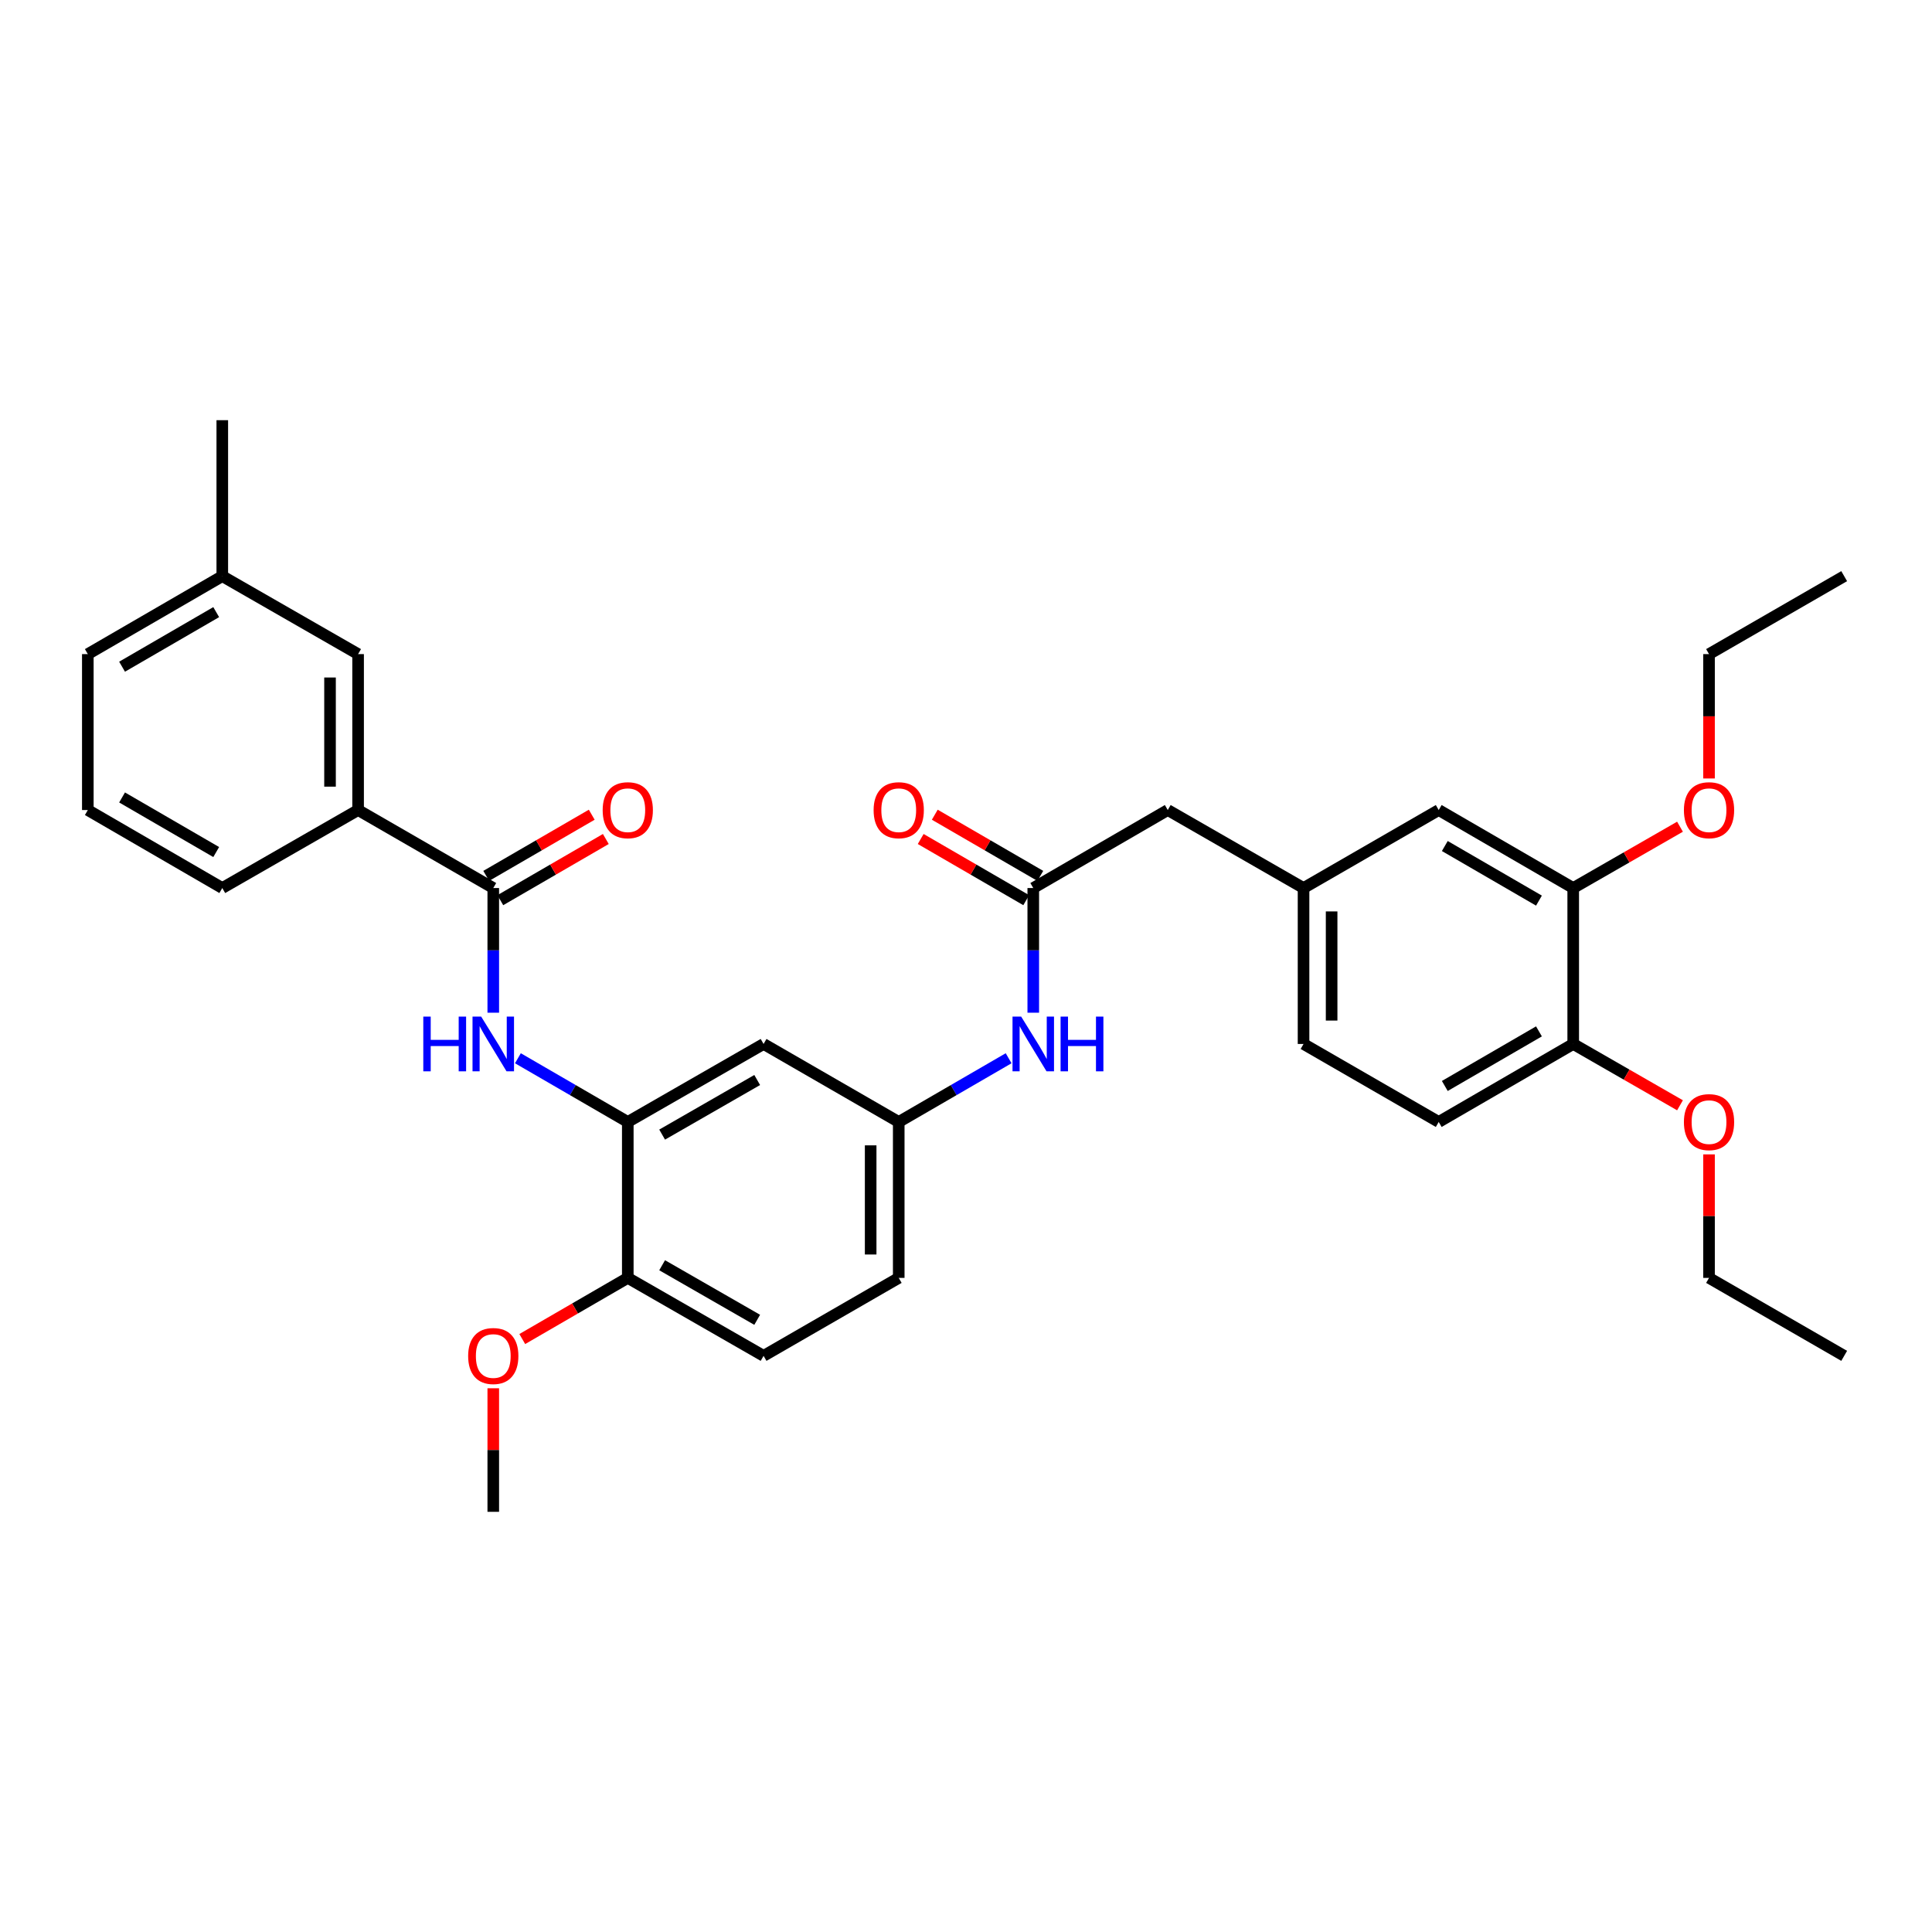 <?xml version='1.0' encoding='iso-8859-1'?>
<svg version='1.1' baseProfile='full'
              xmlns='http://www.w3.org/2000/svg'
                      xmlns:rdkit='http://www.rdkit.org/xml'
                      xmlns:xlink='http://www.w3.org/1999/xlink'
                  xml:space='preserve'
width='1000px' height='1000px' viewBox='0 0 1000 1000'>
<!-- END OF HEADER -->
<rect style='opacity:1.0;fill:#FFFFFF;stroke:none' width='1000' height='1000' x='0' y='0'> </rect>
<path class='bond-0' d='M 255.315,459.646 L 255.315,491.911' style='fill:none;fill-rule:evenodd;stroke:#000000;stroke-width:6px;stroke-linecap:butt;stroke-linejoin:miter;stroke-opacity:1' />
<path class='bond-0' d='M 255.315,491.911 L 255.315,524.177' style='fill:none;fill-rule:evenodd;stroke:#0000FF;stroke-width:6px;stroke-linecap:butt;stroke-linejoin:miter;stroke-opacity:1' />
<path class='bond-4' d='M 255.315,459.646 L 185.351,419.275' style='fill:none;fill-rule:evenodd;stroke:#000000;stroke-width:6px;stroke-linecap:butt;stroke-linejoin:miter;stroke-opacity:1' />
<path class='bond-9' d='M 258.959,465.931 L 286.266,450.098' style='fill:none;fill-rule:evenodd;stroke:#000000;stroke-width:6px;stroke-linecap:butt;stroke-linejoin:miter;stroke-opacity:1' />
<path class='bond-9' d='M 286.266,450.098 L 313.572,434.265' style='fill:none;fill-rule:evenodd;stroke:#FF0000;stroke-width:6px;stroke-linecap:butt;stroke-linejoin:miter;stroke-opacity:1' />
<path class='bond-9' d='M 251.671,453.361 L 278.977,437.527' style='fill:none;fill-rule:evenodd;stroke:#000000;stroke-width:6px;stroke-linecap:butt;stroke-linejoin:miter;stroke-opacity:1' />
<path class='bond-9' d='M 278.977,437.527 L 306.284,421.694' style='fill:none;fill-rule:evenodd;stroke:#FF0000;stroke-width:6px;stroke-linecap:butt;stroke-linejoin:miter;stroke-opacity:1' />
<path class='bond-1' d='M 268.067,547.748 L 296.504,564.237' style='fill:none;fill-rule:evenodd;stroke:#0000FF;stroke-width:6px;stroke-linecap:butt;stroke-linejoin:miter;stroke-opacity:1' />
<path class='bond-1' d='M 296.504,564.237 L 324.94,580.725' style='fill:none;fill-rule:evenodd;stroke:#000000;stroke-width:6px;stroke-linecap:butt;stroke-linejoin:miter;stroke-opacity:1' />
<path class='bond-3' d='M 324.94,580.725 L 395.227,540.354' style='fill:none;fill-rule:evenodd;stroke:#000000;stroke-width:6px;stroke-linecap:butt;stroke-linejoin:miter;stroke-opacity:1' />
<path class='bond-3' d='M 342.72,587.269 L 391.921,559.01' style='fill:none;fill-rule:evenodd;stroke:#000000;stroke-width:6px;stroke-linecap:butt;stroke-linejoin:miter;stroke-opacity:1' />
<path class='bond-8' d='M 324.94,580.725 L 324.94,661.434' style='fill:none;fill-rule:evenodd;stroke:#000000;stroke-width:6px;stroke-linecap:butt;stroke-linejoin:miter;stroke-opacity:1' />
<path class='bond-2' d='M 534.817,459.646 L 534.817,491.911' style='fill:none;fill-rule:evenodd;stroke:#000000;stroke-width:6px;stroke-linecap:butt;stroke-linejoin:miter;stroke-opacity:1' />
<path class='bond-2' d='M 534.817,491.911 L 534.817,524.177' style='fill:none;fill-rule:evenodd;stroke:#0000FF;stroke-width:6px;stroke-linecap:butt;stroke-linejoin:miter;stroke-opacity:1' />
<path class='bond-13' d='M 538.461,453.36 L 511.15,437.527' style='fill:none;fill-rule:evenodd;stroke:#000000;stroke-width:6px;stroke-linecap:butt;stroke-linejoin:miter;stroke-opacity:1' />
<path class='bond-13' d='M 511.15,437.527 L 483.84,421.693' style='fill:none;fill-rule:evenodd;stroke:#FF0000;stroke-width:6px;stroke-linecap:butt;stroke-linejoin:miter;stroke-opacity:1' />
<path class='bond-13' d='M 531.173,465.931 L 503.862,450.097' style='fill:none;fill-rule:evenodd;stroke:#000000;stroke-width:6px;stroke-linecap:butt;stroke-linejoin:miter;stroke-opacity:1' />
<path class='bond-13' d='M 503.862,450.097 L 476.552,434.264' style='fill:none;fill-rule:evenodd;stroke:#FF0000;stroke-width:6px;stroke-linecap:butt;stroke-linejoin:miter;stroke-opacity:1' />
<path class='bond-15' d='M 534.817,459.646 L 604.434,419.275' style='fill:none;fill-rule:evenodd;stroke:#000000;stroke-width:6px;stroke-linecap:butt;stroke-linejoin:miter;stroke-opacity:1' />
<path class='bond-7' d='M 395.227,540.354 L 465.183,580.725' style='fill:none;fill-rule:evenodd;stroke:#000000;stroke-width:6px;stroke-linecap:butt;stroke-linejoin:miter;stroke-opacity:1' />
<path class='bond-12' d='M 185.351,419.275 L 185.351,338.566' style='fill:none;fill-rule:evenodd;stroke:#000000;stroke-width:6px;stroke-linecap:butt;stroke-linejoin:miter;stroke-opacity:1' />
<path class='bond-12' d='M 170.82,407.169 L 170.82,350.673' style='fill:none;fill-rule:evenodd;stroke:#000000;stroke-width:6px;stroke-linecap:butt;stroke-linejoin:miter;stroke-opacity:1' />
<path class='bond-24' d='M 185.351,419.275 L 115.056,459.646' style='fill:none;fill-rule:evenodd;stroke:#000000;stroke-width:6px;stroke-linecap:butt;stroke-linejoin:miter;stroke-opacity:1' />
<path class='bond-5' d='M 522.064,547.748 L 493.624,564.236' style='fill:none;fill-rule:evenodd;stroke:#0000FF;stroke-width:6px;stroke-linecap:butt;stroke-linejoin:miter;stroke-opacity:1' />
<path class='bond-5' d='M 493.624,564.236 L 465.183,580.725' style='fill:none;fill-rule:evenodd;stroke:#000000;stroke-width:6px;stroke-linecap:butt;stroke-linejoin:miter;stroke-opacity:1' />
<path class='bond-6' d='M 814.294,459.646 L 744.677,419.275' style='fill:none;fill-rule:evenodd;stroke:#000000;stroke-width:6px;stroke-linecap:butt;stroke-linejoin:miter;stroke-opacity:1' />
<path class='bond-6' d='M 796.562,466.16 L 747.83,437.901' style='fill:none;fill-rule:evenodd;stroke:#000000;stroke-width:6px;stroke-linecap:butt;stroke-linejoin:miter;stroke-opacity:1' />
<path class='bond-21' d='M 814.294,459.646 L 841.928,443.775' style='fill:none;fill-rule:evenodd;stroke:#000000;stroke-width:6px;stroke-linecap:butt;stroke-linejoin:miter;stroke-opacity:1' />
<path class='bond-21' d='M 841.928,443.775 L 869.563,427.905' style='fill:none;fill-rule:evenodd;stroke:#FF0000;stroke-width:6px;stroke-linecap:butt;stroke-linejoin:miter;stroke-opacity:1' />
<path class='bond-35' d='M 814.294,459.646 L 814.294,540.354' style='fill:none;fill-rule:evenodd;stroke:#000000;stroke-width:6px;stroke-linecap:butt;stroke-linejoin:miter;stroke-opacity:1' />
<path class='bond-34' d='M 465.183,580.725 L 465.183,661.434' style='fill:none;fill-rule:evenodd;stroke:#000000;stroke-width:6px;stroke-linecap:butt;stroke-linejoin:miter;stroke-opacity:1' />
<path class='bond-34' d='M 450.653,592.831 L 450.653,649.327' style='fill:none;fill-rule:evenodd;stroke:#000000;stroke-width:6px;stroke-linecap:butt;stroke-linejoin:miter;stroke-opacity:1' />
<path class='bond-16' d='M 324.94,661.434 L 395.227,701.788' style='fill:none;fill-rule:evenodd;stroke:#000000;stroke-width:6px;stroke-linecap:butt;stroke-linejoin:miter;stroke-opacity:1' />
<path class='bond-16' d='M 342.718,654.885 L 391.919,683.133' style='fill:none;fill-rule:evenodd;stroke:#000000;stroke-width:6px;stroke-linecap:butt;stroke-linejoin:miter;stroke-opacity:1' />
<path class='bond-22' d='M 324.94,661.434 L 297.633,677.26' style='fill:none;fill-rule:evenodd;stroke:#000000;stroke-width:6px;stroke-linecap:butt;stroke-linejoin:miter;stroke-opacity:1' />
<path class='bond-22' d='M 297.633,677.26 L 270.327,693.087' style='fill:none;fill-rule:evenodd;stroke:#FF0000;stroke-width:6px;stroke-linecap:butt;stroke-linejoin:miter;stroke-opacity:1' />
<path class='bond-10' d='M 814.294,540.354 L 744.677,580.725' style='fill:none;fill-rule:evenodd;stroke:#000000;stroke-width:6px;stroke-linecap:butt;stroke-linejoin:miter;stroke-opacity:1' />
<path class='bond-10' d='M 796.562,533.84 L 747.83,562.099' style='fill:none;fill-rule:evenodd;stroke:#000000;stroke-width:6px;stroke-linecap:butt;stroke-linejoin:miter;stroke-opacity:1' />
<path class='bond-23' d='M 814.294,540.354 L 841.928,556.225' style='fill:none;fill-rule:evenodd;stroke:#000000;stroke-width:6px;stroke-linecap:butt;stroke-linejoin:miter;stroke-opacity:1' />
<path class='bond-23' d='M 841.928,556.225 L 869.563,572.095' style='fill:none;fill-rule:evenodd;stroke:#FF0000;stroke-width:6px;stroke-linecap:butt;stroke-linejoin:miter;stroke-opacity:1' />
<path class='bond-11' d='M 744.677,419.275 L 674.713,459.646' style='fill:none;fill-rule:evenodd;stroke:#000000;stroke-width:6px;stroke-linecap:butt;stroke-linejoin:miter;stroke-opacity:1' />
<path class='bond-20' d='M 185.351,338.566 L 115.056,298.212' style='fill:none;fill-rule:evenodd;stroke:#000000;stroke-width:6px;stroke-linecap:butt;stroke-linejoin:miter;stroke-opacity:1' />
<path class='bond-14' d='M 674.713,459.646 L 604.434,419.275' style='fill:none;fill-rule:evenodd;stroke:#000000;stroke-width:6px;stroke-linecap:butt;stroke-linejoin:miter;stroke-opacity:1' />
<path class='bond-19' d='M 674.713,459.646 L 674.713,540.354' style='fill:none;fill-rule:evenodd;stroke:#000000;stroke-width:6px;stroke-linecap:butt;stroke-linejoin:miter;stroke-opacity:1' />
<path class='bond-19' d='M 689.243,471.752 L 689.243,528.248' style='fill:none;fill-rule:evenodd;stroke:#000000;stroke-width:6px;stroke-linecap:butt;stroke-linejoin:miter;stroke-opacity:1' />
<path class='bond-18' d='M 395.227,701.788 L 465.183,661.434' style='fill:none;fill-rule:evenodd;stroke:#000000;stroke-width:6px;stroke-linecap:butt;stroke-linejoin:miter;stroke-opacity:1' />
<path class='bond-17' d='M 744.677,580.725 L 674.713,540.354' style='fill:none;fill-rule:evenodd;stroke:#000000;stroke-width:6px;stroke-linecap:butt;stroke-linejoin:miter;stroke-opacity:1' />
<path class='bond-29' d='M 115.056,298.212 L 115.056,217.487' style='fill:none;fill-rule:evenodd;stroke:#000000;stroke-width:6px;stroke-linecap:butt;stroke-linejoin:miter;stroke-opacity:1' />
<path class='bond-33' d='M 115.056,298.212 L 45.455,338.566' style='fill:none;fill-rule:evenodd;stroke:#000000;stroke-width:6px;stroke-linecap:butt;stroke-linejoin:miter;stroke-opacity:1' />
<path class='bond-33' d='M 111.904,316.836 L 63.183,345.084' style='fill:none;fill-rule:evenodd;stroke:#000000;stroke-width:6px;stroke-linecap:butt;stroke-linejoin:miter;stroke-opacity:1' />
<path class='bond-27' d='M 884.589,402.937 L 884.589,370.752' style='fill:none;fill-rule:evenodd;stroke:#FF0000;stroke-width:6px;stroke-linecap:butt;stroke-linejoin:miter;stroke-opacity:1' />
<path class='bond-27' d='M 884.589,370.752 L 884.589,338.566' style='fill:none;fill-rule:evenodd;stroke:#000000;stroke-width:6px;stroke-linecap:butt;stroke-linejoin:miter;stroke-opacity:1' />
<path class='bond-30' d='M 255.315,718.566 L 255.315,750.539' style='fill:none;fill-rule:evenodd;stroke:#FF0000;stroke-width:6px;stroke-linecap:butt;stroke-linejoin:miter;stroke-opacity:1' />
<path class='bond-30' d='M 255.315,750.539 L 255.315,782.513' style='fill:none;fill-rule:evenodd;stroke:#000000;stroke-width:6px;stroke-linecap:butt;stroke-linejoin:miter;stroke-opacity:1' />
<path class='bond-28' d='M 884.589,597.503 L 884.589,629.468' style='fill:none;fill-rule:evenodd;stroke:#FF0000;stroke-width:6px;stroke-linecap:butt;stroke-linejoin:miter;stroke-opacity:1' />
<path class='bond-28' d='M 884.589,629.468 L 884.589,661.434' style='fill:none;fill-rule:evenodd;stroke:#000000;stroke-width:6px;stroke-linecap:butt;stroke-linejoin:miter;stroke-opacity:1' />
<path class='bond-25' d='M 115.056,459.646 L 45.455,419.275' style='fill:none;fill-rule:evenodd;stroke:#000000;stroke-width:6px;stroke-linecap:butt;stroke-linejoin:miter;stroke-opacity:1' />
<path class='bond-25' d='M 111.906,441.021 L 63.185,412.762' style='fill:none;fill-rule:evenodd;stroke:#000000;stroke-width:6px;stroke-linecap:butt;stroke-linejoin:miter;stroke-opacity:1' />
<path class='bond-26' d='M 45.455,419.275 L 45.455,338.566' style='fill:none;fill-rule:evenodd;stroke:#000000;stroke-width:6px;stroke-linecap:butt;stroke-linejoin:miter;stroke-opacity:1' />
<path class='bond-31' d='M 884.589,338.566 L 954.545,298.212' style='fill:none;fill-rule:evenodd;stroke:#000000;stroke-width:6px;stroke-linecap:butt;stroke-linejoin:miter;stroke-opacity:1' />
<path class='bond-32' d='M 884.589,661.434 L 954.545,701.788' style='fill:none;fill-rule:evenodd;stroke:#000000;stroke-width:6px;stroke-linecap:butt;stroke-linejoin:miter;stroke-opacity:1' />
<path  class='atom-1' d='M 219.095 526.194
L 222.935 526.194
L 222.935 538.234
L 237.415 538.234
L 237.415 526.194
L 241.255 526.194
L 241.255 554.514
L 237.415 554.514
L 237.415 541.434
L 222.935 541.434
L 222.935 554.514
L 219.095 554.514
L 219.095 526.194
' fill='#0000FF'/>
<path  class='atom-1' d='M 249.055 526.194
L 258.335 541.194
Q 259.255 542.674, 260.735 545.354
Q 262.215 548.034, 262.295 548.194
L 262.295 526.194
L 266.055 526.194
L 266.055 554.514
L 262.175 554.514
L 252.215 538.114
Q 251.055 536.194, 249.815 533.994
Q 248.615 531.794, 248.255 531.114
L 248.255 554.514
L 244.575 554.514
L 244.575 526.194
L 249.055 526.194
' fill='#0000FF'/>
<path  class='atom-6' d='M 528.557 526.194
L 537.837 541.194
Q 538.757 542.674, 540.237 545.354
Q 541.717 548.034, 541.797 548.194
L 541.797 526.194
L 545.557 526.194
L 545.557 554.514
L 541.677 554.514
L 531.717 538.114
Q 530.557 536.194, 529.317 533.994
Q 528.117 531.794, 527.757 531.114
L 527.757 554.514
L 524.077 554.514
L 524.077 526.194
L 528.557 526.194
' fill='#0000FF'/>
<path  class='atom-6' d='M 548.957 526.194
L 552.797 526.194
L 552.797 538.234
L 567.277 538.234
L 567.277 526.194
L 571.117 526.194
L 571.117 554.514
L 567.277 554.514
L 567.277 541.434
L 552.797 541.434
L 552.797 554.514
L 548.957 554.514
L 548.957 526.194
' fill='#0000FF'/>
<path  class='atom-10' d='M 311.94 419.355
Q 311.94 412.555, 315.3 408.755
Q 318.66 404.955, 324.94 404.955
Q 331.22 404.955, 334.58 408.755
Q 337.94 412.555, 337.94 419.355
Q 337.94 426.235, 334.54 430.155
Q 331.14 434.035, 324.94 434.035
Q 318.7 434.035, 315.3 430.155
Q 311.94 426.275, 311.94 419.355
M 324.94 430.835
Q 329.26 430.835, 331.58 427.955
Q 333.94 425.035, 333.94 419.355
Q 333.94 413.795, 331.58 410.995
Q 329.26 408.155, 324.94 408.155
Q 320.62 408.155, 318.26 410.955
Q 315.94 413.755, 315.94 419.355
Q 315.94 425.075, 318.26 427.955
Q 320.62 430.835, 324.94 430.835
' fill='#FF0000'/>
<path  class='atom-14' d='M 452.183 419.355
Q 452.183 412.555, 455.543 408.755
Q 458.903 404.955, 465.183 404.955
Q 471.463 404.955, 474.823 408.755
Q 478.183 412.555, 478.183 419.355
Q 478.183 426.235, 474.783 430.155
Q 471.383 434.035, 465.183 434.035
Q 458.943 434.035, 455.543 430.155
Q 452.183 426.275, 452.183 419.355
M 465.183 430.835
Q 469.503 430.835, 471.823 427.955
Q 474.183 425.035, 474.183 419.355
Q 474.183 413.795, 471.823 410.995
Q 469.503 408.155, 465.183 408.155
Q 460.863 408.155, 458.503 410.955
Q 456.183 413.755, 456.183 419.355
Q 456.183 425.075, 458.503 427.955
Q 460.863 430.835, 465.183 430.835
' fill='#FF0000'/>
<path  class='atom-22' d='M 871.589 419.355
Q 871.589 412.555, 874.949 408.755
Q 878.309 404.955, 884.589 404.955
Q 890.869 404.955, 894.229 408.755
Q 897.589 412.555, 897.589 419.355
Q 897.589 426.235, 894.189 430.155
Q 890.789 434.035, 884.589 434.035
Q 878.349 434.035, 874.949 430.155
Q 871.589 426.275, 871.589 419.355
M 884.589 430.835
Q 888.909 430.835, 891.229 427.955
Q 893.589 425.035, 893.589 419.355
Q 893.589 413.795, 891.229 410.995
Q 888.909 408.155, 884.589 408.155
Q 880.269 408.155, 877.909 410.955
Q 875.589 413.755, 875.589 419.355
Q 875.589 425.075, 877.909 427.955
Q 880.269 430.835, 884.589 430.835
' fill='#FF0000'/>
<path  class='atom-23' d='M 242.315 701.868
Q 242.315 695.068, 245.675 691.268
Q 249.035 687.468, 255.315 687.468
Q 261.595 687.468, 264.955 691.268
Q 268.315 695.068, 268.315 701.868
Q 268.315 708.748, 264.915 712.668
Q 261.515 716.548, 255.315 716.548
Q 249.075 716.548, 245.675 712.668
Q 242.315 708.788, 242.315 701.868
M 255.315 713.348
Q 259.635 713.348, 261.955 710.468
Q 264.315 707.548, 264.315 701.868
Q 264.315 696.308, 261.955 693.508
Q 259.635 690.668, 255.315 690.668
Q 250.995 690.668, 248.635 693.468
Q 246.315 696.268, 246.315 701.868
Q 246.315 707.588, 248.635 710.468
Q 250.995 713.348, 255.315 713.348
' fill='#FF0000'/>
<path  class='atom-24' d='M 871.589 580.805
Q 871.589 574.005, 874.949 570.205
Q 878.309 566.405, 884.589 566.405
Q 890.869 566.405, 894.229 570.205
Q 897.589 574.005, 897.589 580.805
Q 897.589 587.685, 894.189 591.605
Q 890.789 595.485, 884.589 595.485
Q 878.349 595.485, 874.949 591.605
Q 871.589 587.725, 871.589 580.805
M 884.589 592.285
Q 888.909 592.285, 891.229 589.405
Q 893.589 586.485, 893.589 580.805
Q 893.589 575.245, 891.229 572.445
Q 888.909 569.605, 884.589 569.605
Q 880.269 569.605, 877.909 572.405
Q 875.589 575.205, 875.589 580.805
Q 875.589 586.525, 877.909 589.405
Q 880.269 592.285, 884.589 592.285
' fill='#FF0000'/>
</svg>
